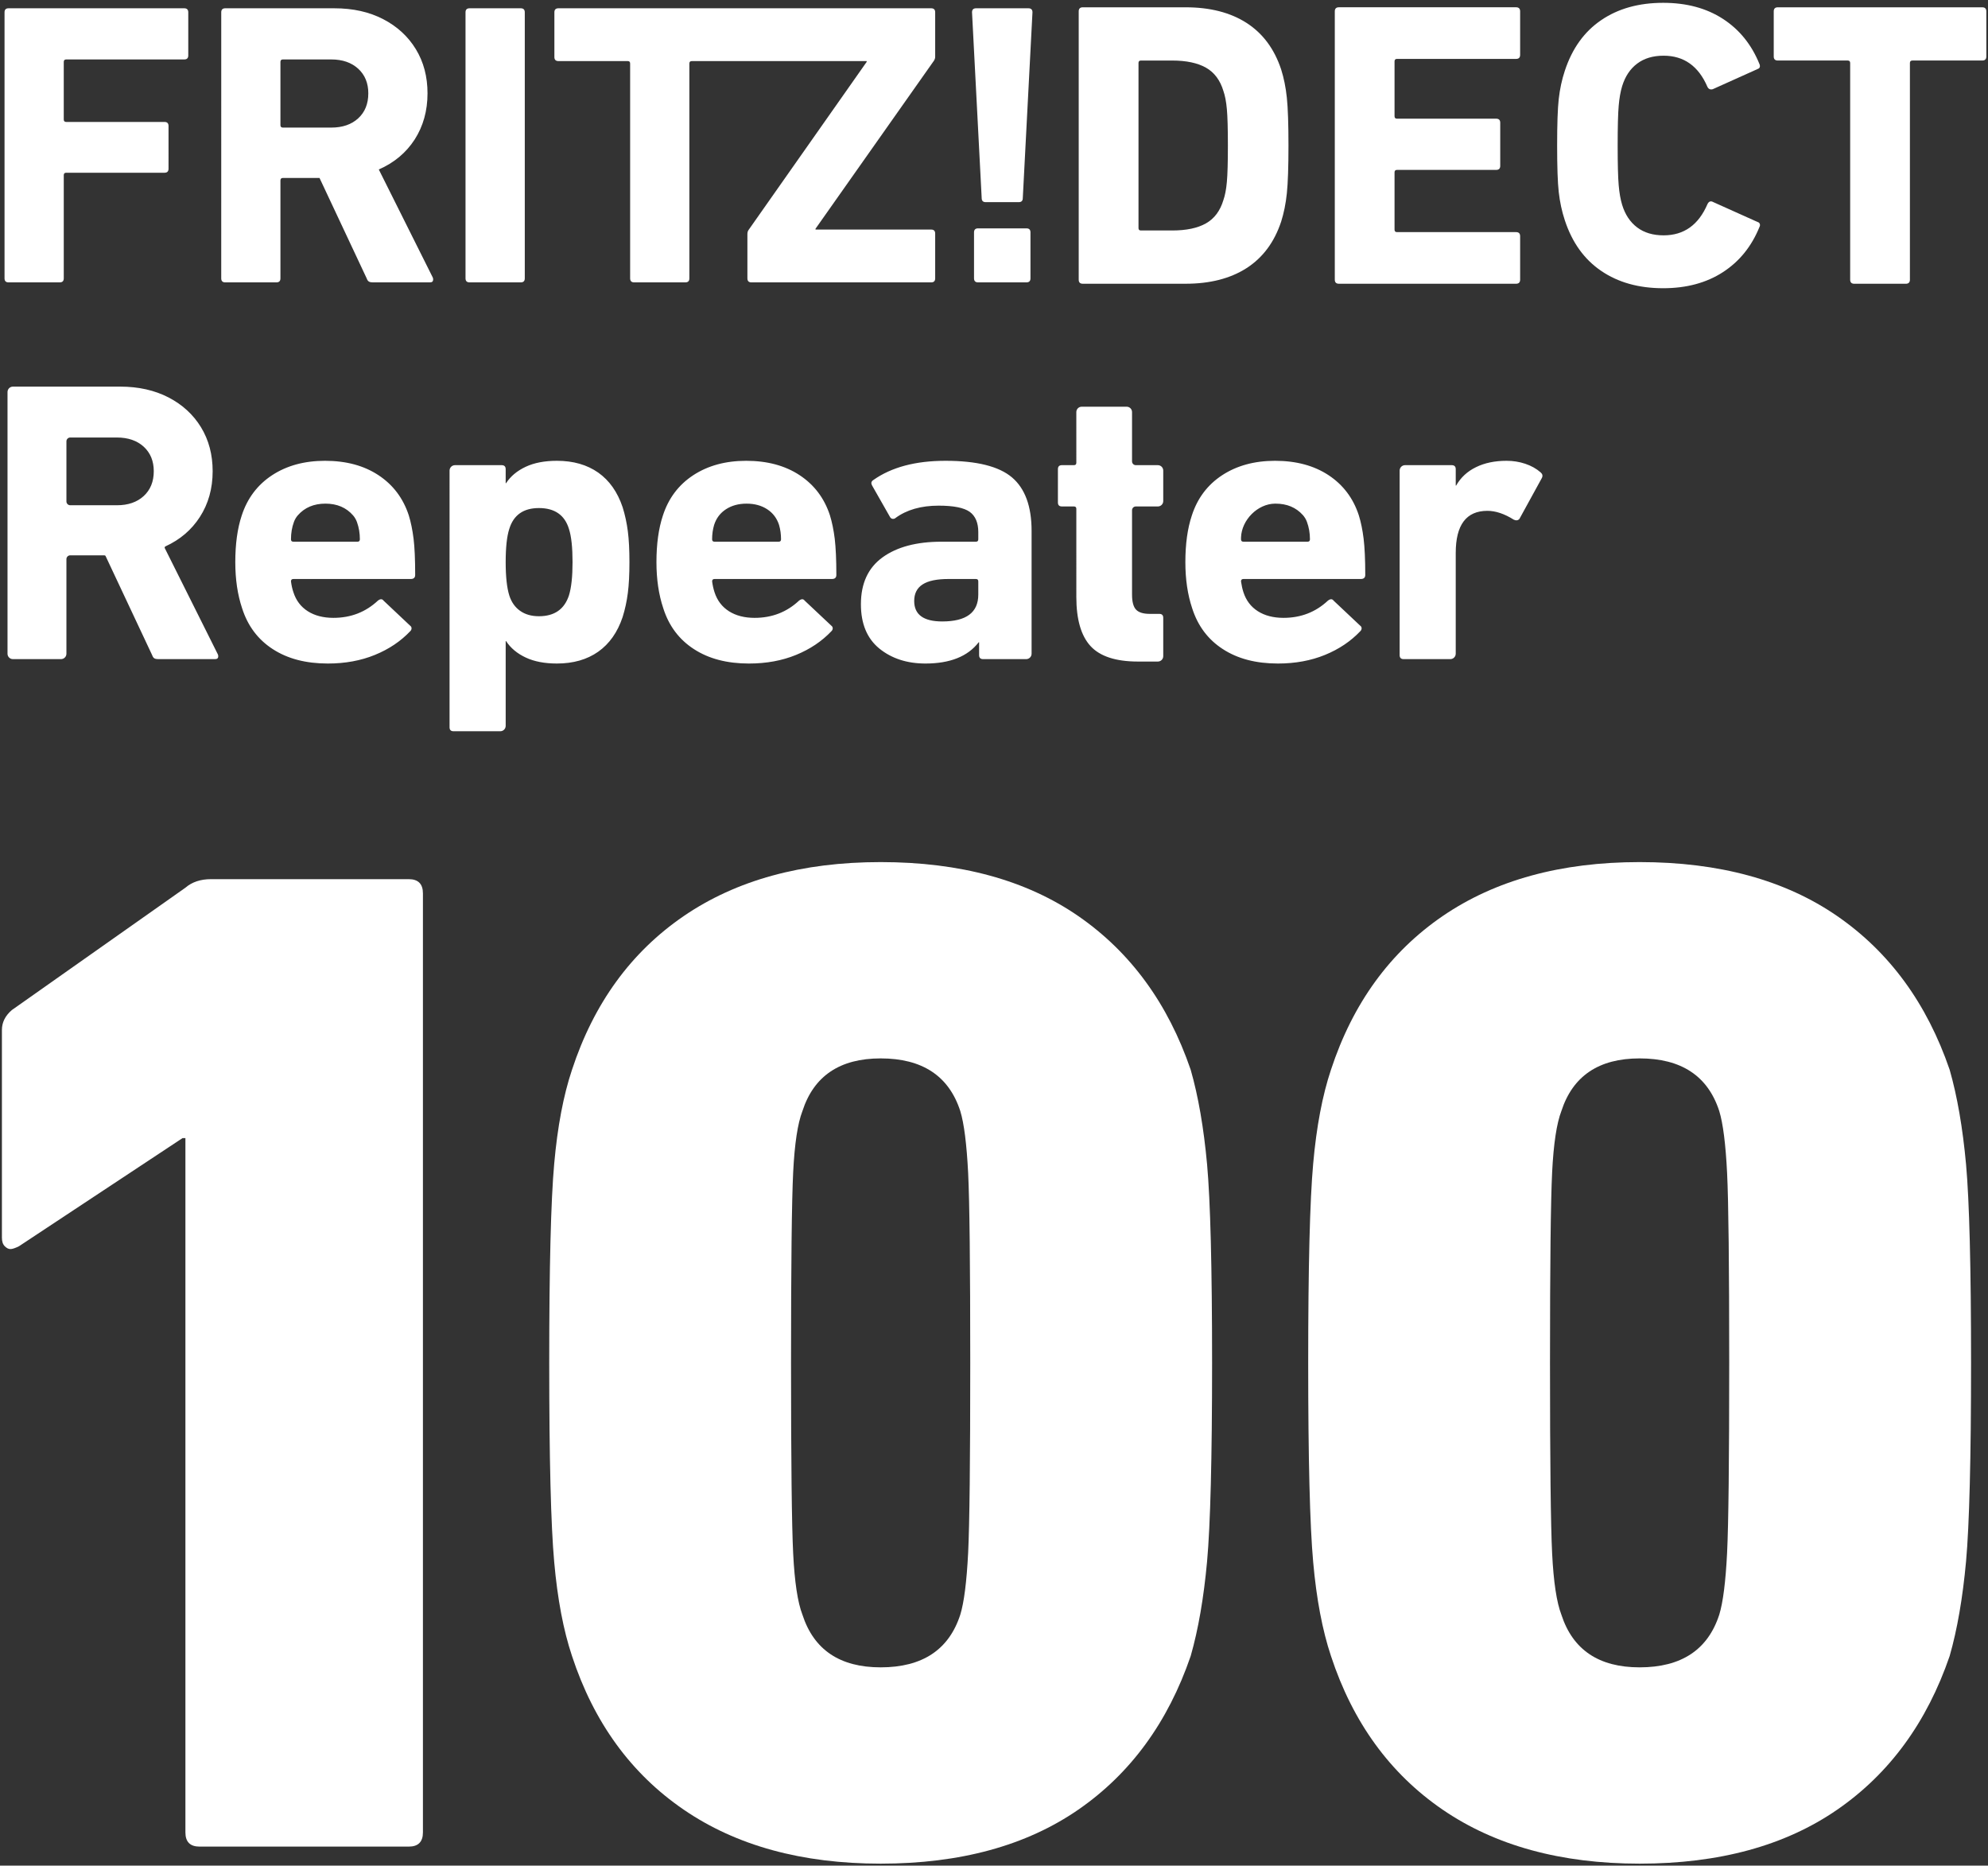 <?xml version="1.0" encoding="UTF-8" standalone="no"?>
<svg xmlns="http://www.w3.org/2000/svg" xmlns:svg="http://www.w3.org/2000/svg" xmlns:rdf="http://www.w3.org/1999/02/22-rdf-syntax-ns#" xmlns:cc="http://creativecommons.org/ns#" xmlns:dc="http://purl.org/dc/elements/1.1/" version="1.1" id="Ebene_1" x="0px" y="0px" viewBox="0 0 799.4 750" xml:space="preserve" width="799.4" height="750"><rect x="0" y="0" width="799.4" height="750" fill="#333333" stroke="none"/><defs id="defs27"><clipPath id="clipPath836"><path d="m 577.205,246.439 h 99.212 v 93.01 h -99.212 z" id="path834"></path></clipPath></defs>
<style type="text/css" id="style2">
	.st0{fill:#BCE4FA;}
	.st1{fill:#FFFFFF;}
</style>
<title id="title4">Schriftzug_FRITZDECT_Repeater_100</title>









<g id="g830" transform="matrix(8.043,0,0,-8.043,-4641.69,2731.323)"><g id="g832" clip-path="url(#clipPath836)"><g id="g838" transform="translate(586.236,282.705)"><path d="m 0,0 -8.178,-5.406 c -0.19,-0.095 -0.332,-0.141 -0.427,-0.141 -0.095,0 -0.189,0.046 -0.283,0.141 -0.097,0.097 -0.143,0.237 -0.143,0.428 V 5.404 c 0,0.38 0.166,0.712 0.497,0.996 l 8.677,6.115 c 0.33,0.285 0.758,0.427 1.279,0.427 h 9.886 c 0.473,0 0.71,-0.237 0.71,-0.712 v -46.934 c 0,-0.473 -0.237,-0.71 -0.71,-0.71 H 0.853 c -0.475,0 -0.71,0.237 -0.71,0.71 L 0.143,0 Z" style="fill:#ffffff;fill-opacity:1;fill-rule:nonzero;stroke:none" id="path840"></path></g><g id="g842" transform="translate(621.137,256.251)"><path d="m 0,0 c 2.085,0 3.413,0.878 3.982,2.632 0.189,0.614 0.319,1.645 0.393,3.094 0.071,1.444 0.105,4.608 0.105,9.491 0,4.884 -0.034,8.048 -0.105,9.494 -0.074,1.446 -0.204,2.478 -0.393,3.094 -0.569,1.754 -1.897,2.632 -3.982,2.632 -2.038,0 -3.342,-0.878 -3.91,-2.632 -0.238,-0.616 -0.392,-1.634 -0.463,-3.059 -0.071,-1.42 -0.107,-4.598 -0.107,-9.529 0,-4.93 0.036,-8.106 0.107,-9.529 C -4.302,4.268 -4.148,3.246 -3.91,2.632 -3.342,0.878 -2.038,0 0,0 m -16.32,5.262 c -0.167,1.849 -0.249,5.167 -0.249,9.955 0,4.789 0.082,8.109 0.249,9.958 0.164,1.848 0.461,3.414 0.889,4.692 1.09,3.319 2.951,5.879 5.582,7.681 2.631,1.8 5.913,2.701 9.849,2.701 3.982,0 7.277,-0.901 9.886,-2.701 2.607,-1.802 4.479,-4.362 5.616,-7.681 0.38,-1.327 0.652,-2.904 0.819,-4.729 0.164,-1.825 0.25,-5.132 0.25,-9.921 0,-4.788 -0.086,-8.096 -0.25,-9.918 C 16.154,3.474 15.882,1.896 15.502,0.569 14.365,-2.749 12.493,-5.309 9.886,-7.111 7.277,-8.912 3.982,-9.812 0,-9.812 c -3.936,0 -7.218,0.9 -9.849,2.701 -2.631,1.802 -4.492,4.362 -5.582,7.68 -0.428,1.281 -0.725,2.845 -0.889,4.693" style="fill:#ffffff;fill-opacity:1;fill-rule:nonzero;stroke:none" id="path844"></path></g><g id="g846" transform="translate(659.082,256.251)"><path d="m 0,0 c 2.085,0 3.413,0.878 3.982,2.632 0.189,0.614 0.32,1.645 0.392,3.094 0.071,1.444 0.106,4.608 0.106,9.491 0,4.884 -0.035,8.048 -0.106,9.494 -0.072,1.446 -0.203,2.478 -0.392,3.094 -0.569,1.754 -1.897,2.632 -3.982,2.632 -2.039,0 -3.342,-0.878 -3.911,-2.632 -0.237,-0.616 -0.391,-1.634 -0.462,-3.059 -0.071,-1.42 -0.107,-4.598 -0.107,-9.529 0,-4.93 0.036,-8.106 0.107,-9.529 0.071,-1.42 0.225,-2.442 0.462,-3.056 C -3.342,0.878 -2.039,0 0,0 m -16.32,5.262 c -0.167,1.849 -0.249,5.167 -0.249,9.955 0,4.789 0.082,8.109 0.249,9.958 0.164,1.848 0.462,3.414 0.889,4.692 1.09,3.319 2.951,5.879 5.58,7.681 2.632,1.8 5.916,2.701 9.851,2.701 3.982,0 7.277,-0.901 9.884,-2.701 2.609,-1.802 4.481,-4.362 5.618,-7.681 0.38,-1.327 0.652,-2.904 0.819,-4.729 0.164,-1.825 0.25,-5.132 0.25,-9.921 0,-4.788 -0.086,-8.096 -0.25,-9.918 C 16.154,3.474 15.882,1.896 15.502,0.569 14.365,-2.749 12.493,-5.309 9.884,-7.111 7.277,-8.912 3.982,-9.812 0,-9.812 c -3.935,0 -7.219,0.9 -9.851,2.701 -2.629,1.802 -4.49,4.362 -5.58,7.68 -0.427,1.281 -0.725,2.845 -0.889,4.693" style="fill:#ffffff;fill-opacity:1;fill-rule:nonzero;stroke:none" id="path848"></path></g><g id="g850" transform="translate(625.806,327.974)"><path d="M 0,0 V -2.296 C 0,-2.431 0.069,-2.498 0.202,-2.498 H 2.62 c 0.135,0 0.202,0.067 0.202,0.202 V 0 c 0,0.136 -0.067,0.202 -0.202,0.202 H 0.202 C 0.069,0.202 0,0.136 0,0 m 0.585,1.512 h 1.651 c 0.134,0 0.202,0.067 0.202,0.202 l 0.484,9.287 c 0,0.133 -0.069,0.201 -0.201,0.201 h -2.62 c -0.134,0 -0.201,-0.068 -0.201,-0.201 L 0.383,1.714 c 0,-0.135 0.068,-0.202 0.202,-0.202 M -20.98,8.764 c 0,-0.133 0.067,-0.201 0.201,-0.201 h 3.465 c 0.082,0 0.121,-0.04 0.121,-0.121 V -2.296 c 0,-0.135 0.068,-0.202 0.203,-0.202 h 2.556 c 0.137,0 0.202,0.067 0.202,0.202 V 8.442 c 0,0.081 0.042,0.121 0.123,0.121 h 8.742 v -0.04 l -5.904,-8.4 C -11.31,0.068 -11.33,0 -11.33,-0.08 v -2.216 c 0,-0.135 0.066,-0.202 0.201,-0.202 h 8.985 c 0.136,0 0.202,0.067 0.202,0.202 v 2.236 c 0,0.134 -0.066,0.202 -0.202,0.202 h -5.781 v 0.04 l 5.922,8.401 c 0.043,0.068 0.061,0.133 0.061,0.201 v 2.217 c 0,0.133 -0.066,0.201 -0.202,0.201 h -18.635 c -0.134,0 -0.201,-0.068 -0.201,-0.201 z m -4.443,2.237 V -2.296 c 0,-0.135 0.068,-0.202 0.202,-0.202 h 2.559 c 0.135,0 0.202,0.067 0.202,0.202 v 13.297 c 0,0.133 -0.067,0.201 -0.202,0.201 h -2.559 c -0.134,0 -0.202,-0.068 -0.202,-0.201 m -6.713,-5.762 h -2.418 c -0.081,0 -0.122,0.041 -0.122,0.121 v 3.163 c 0,0.08 0.041,0.122 0.122,0.122 h 2.418 c 0.564,0 1.012,-0.157 1.349,-0.465 0.335,-0.309 0.504,-0.718 0.504,-1.229 0,-0.524 -0.169,-0.94 -0.504,-1.248 -0.337,-0.31 -0.785,-0.464 -1.349,-0.464 m 2.073,-7.737 h 2.861 c 0.107,0 0.161,0.047 0.161,0.142 0,0.041 -0.006,0.072 -0.019,0.101 l -2.699,5.4 c 0.764,0.335 1.363,0.833 1.794,1.499 0.426,0.665 0.642,1.434 0.642,2.307 0,0.834 -0.194,1.568 -0.583,2.206 -0.39,0.639 -0.933,1.138 -1.632,1.501 -0.699,0.363 -1.512,0.544 -2.439,0.544 h -5.46 c -0.132,0 -0.199,-0.068 -0.199,-0.201 V -2.296 c 0,-0.135 0.067,-0.202 0.199,-0.202 h 2.559 c 0.136,0 0.202,0.067 0.202,0.202 v 4.895 c 0,0.081 0.041,0.122 0.122,0.122 h 1.832 l 2.357,-5.017 c 0.028,-0.08 0.065,-0.135 0.112,-0.161 0.047,-0.028 0.111,-0.041 0.19,-0.041 M -48.47,11.001 V -2.296 c 0,-0.135 0.067,-0.202 0.202,-0.202 h 2.558 c 0.135,0 0.201,0.067 0.201,0.202 v 5.158 c 0,0.08 0.041,0.12 0.123,0.12 h 4.915 c 0.132,0 0.2,0.067 0.2,0.202 V 5.32 c 0,0.134 -0.068,0.201 -0.2,0.201 h -4.915 c -0.082,0 -0.123,0.04 -0.123,0.121 v 2.881 c 0,0.08 0.041,0.122 0.123,0.122 h 5.902 c 0.133,0 0.2,0.066 0.2,0.2 v 2.156 c 0,0.133 -0.067,0.201 -0.2,0.201 h -8.784 c -0.135,0 -0.202,-0.068 -0.202,-0.201" style="fill:#ffffff;fill-opacity:1;fill-rule:nonzero;stroke:none" id="path852"></path></g><g id="g854" transform="translate(634.149,328.07)"><path d="M 0,0 H 1.566 C 2.268,0 2.832,0.117 3.252,0.355 3.672,0.592 3.964,0.981 4.126,1.524 4.207,1.754 4.265,2.055 4.298,2.429 4.332,2.8 4.349,3.406 4.349,4.247 4.349,5.086 4.332,5.693 4.298,6.064 4.265,6.437 4.207,6.739 4.126,6.969 3.964,7.511 3.672,7.9 3.252,8.138 2.832,8.375 2.268,8.494 1.566,8.494 H 0 c -0.081,0 -0.12,-0.042 -0.12,-0.122 V 0.122 C -0.12,0.04 -0.081,0 0,0 m -2.904,11.155 h 5.14 c 1.219,0 2.236,-0.26 3.049,-0.782 C 6.095,9.85 6.673,9.076 7.013,8.046 7.146,7.626 7.243,7.155 7.297,6.634 7.351,6.113 7.378,5.317 7.378,4.247 7.378,3.177 7.351,2.38 7.297,1.859 7.243,1.337 7.146,0.866 7.013,0.446 6.673,-0.583 6.095,-1.358 5.285,-1.88 4.472,-2.402 3.455,-2.662 2.236,-2.662 h -5.14 c -0.137,0 -0.205,0.066 -0.205,0.204 v 13.409 c 0,0.136 0.068,0.204 0.205,0.204" style="fill:#ffffff;fill-opacity:1;fill-rule:nonzero;stroke:none" id="path856"></path></g><g id="g858" transform="translate(644.047,339.226)"><path d="M 0,0 H 8.859 C 8.993,0 9.062,-0.068 9.062,-0.204 V -2.378 C 9.062,-2.514 8.993,-2.58 8.859,-2.58 H 2.905 c -0.081,0 -0.122,-0.042 -0.122,-0.123 v -2.742 c 0,-0.083 0.041,-0.123 0.122,-0.123 h 4.959 c 0.135,0 0.203,-0.067 0.203,-0.203 v -2.154 c 0,-0.135 -0.068,-0.203 -0.203,-0.203 H 2.905 c -0.081,0 -0.122,-0.041 -0.122,-0.121 v -2.866 c 0,-0.082 0.041,-0.123 0.122,-0.123 h 5.954 c 0.134,0 0.203,-0.067 0.203,-0.203 v -2.173 c 0,-0.136 -0.069,-0.204 -0.203,-0.204 H 0 c -0.135,0 -0.204,0.068 -0.204,0.204 v 13.41 C -0.204,-0.068 -0.135,0 0,0" style="fill:#ffffff;fill-opacity:1;fill-rule:nonzero;stroke:none" id="path860"></path></g><g id="g862" transform="translate(655.039,329.99)"><path d="m 0,0 c -0.055,0.494 -0.08,1.27 -0.08,2.326 0,1.057 0.025,1.832 0.08,2.327 0.056,0.494 0.156,0.965 0.305,1.412 0.366,1.111 0.971,1.955 1.819,2.529 0.846,0.577 1.879,0.865 3.098,0.865 1.165,0 2.162,-0.267 2.988,-0.803 0.825,-0.535 1.435,-1.29 1.828,-2.265 0.013,-0.028 0.02,-0.061 0.02,-0.102 0,-0.068 -0.04,-0.114 -0.121,-0.141 L 7.721,5.151 C 7.696,5.137 7.661,5.13 7.62,5.13 7.539,5.13 7.479,5.171 7.437,5.252 6.99,6.296 6.259,6.816 5.243,6.816 4.715,6.816 4.273,6.686 3.923,6.422 3.57,6.158 3.32,5.781 3.17,5.294 3.088,5.022 3.03,4.697 2.998,4.317 2.964,3.938 2.946,3.275 2.946,2.326 c 0,-0.948 0.018,-1.612 0.052,-1.99 0.032,-0.38 0.09,-0.706 0.172,-0.976 0.15,-0.488 0.4,-0.864 0.753,-1.129 0.35,-0.264 0.792,-0.394 1.32,-0.394 1.016,0 1.747,0.52 2.194,1.564 0.068,0.134 0.163,0.169 0.284,0.1 l 2.216,-0.995 c 0.054,-0.013 0.09,-0.044 0.112,-0.09 0.02,-0.049 0.017,-0.1 -0.011,-0.154 C 9.645,-2.712 9.035,-3.467 8.21,-4.002 7.384,-4.537 6.387,-4.806 5.222,-4.806 4.003,-4.806 2.97,-4.518 2.124,-3.941 1.276,-3.367 0.671,-2.523 0.305,-1.413 0.156,-0.965 0.056,-0.494 0,0" style="fill:#ffffff;fill-opacity:1;fill-rule:nonzero;stroke:none" id="path864"></path></g><g id="g866" transform="translate(669.609,325.611)"><path d="m 0,0 v 10.831 c 0,0.081 -0.04,0.123 -0.122,0.123 h -3.495 c -0.135,0 -0.204,0.066 -0.204,0.201 v 2.256 c 0,0.136 0.069,0.203 0.204,0.203 h 10.22 c 0.136,0 0.205,-0.067 0.205,-0.203 v -2.256 c 0,-0.135 -0.069,-0.201 -0.205,-0.201 H 3.109 c -0.081,0 -0.122,-0.042 -0.122,-0.123 V 0 c 0,-0.135 -0.068,-0.204 -0.204,-0.204 H 0.204 C 0.068,-0.204 0,-0.135 0,0" style="fill:#ffffff;fill-opacity:1;fill-rule:nonzero;stroke:none" id="path868"></path></g><g id="g870" transform="translate(585.017,306.645)"><path d="m 0,0 h 2.844 c 0.106,0 0.16,0.046 0.16,0.141 0,0.039 -0.007,0.072 -0.021,0.099 L 0.332,5.545 C 0.314,5.58 0.33,5.62 0.365,5.636 c 0.73,0.335 1.302,0.823 1.717,1.465 0.427,0.661 0.642,1.424 0.642,2.292 0,0.829 -0.194,1.559 -0.582,2.196 -0.387,0.633 -0.928,1.13 -1.622,1.49 -0.694,0.359 -1.501,0.542 -2.423,0.542 H -7.26 c -0.151,0 -0.272,-0.122 -0.272,-0.271 V 0.27 C -7.532,0.121 -7.411,0 -7.263,0 h 2.406 c 0.149,0 0.27,0.121 0.27,0.27 v 4.727 c 0,0.106 0.085,0.191 0.19,0.191 h 1.708 c 0.028,0 0.053,-0.016 0.063,-0.041 L -0.301,0.2 C -0.273,0.121 -0.238,0.067 -0.191,0.04 -0.143,0.012 -0.08,0 0,0 m -2.063,7.691 h -2.334 c -0.105,0 -0.19,0.086 -0.19,0.191 v 3.004 c 0,0.105 0.085,0.191 0.19,0.191 h 2.334 c 0.559,0 1.007,-0.155 1.341,-0.46 C -0.388,10.309 -0.22,9.902 -0.22,9.393 -0.22,8.873 -0.388,8.46 -0.722,8.152 -1.056,7.845 -1.504,7.691 -2.063,7.691 M 8.482,-0.22 c 0.867,0 1.653,0.144 2.353,0.431 0.703,0.286 1.292,0.683 1.773,1.191 0.04,0.039 0.06,0.087 0.06,0.14 0,0.054 -0.027,0.101 -0.081,0.139 l -1.32,1.244 c -0.068,0.092 -0.161,0.092 -0.28,0 C 10.372,2.35 9.631,2.063 8.761,2.063 8.255,2.063 7.827,2.174 7.48,2.394 7.134,2.615 6.893,2.931 6.761,3.345 6.705,3.507 6.666,3.685 6.64,3.885 c 0,0.081 0.039,0.12 0.121,0.12 h 5.868 c 0.146,0 0.22,0.068 0.22,0.201 0,0.774 -0.026,1.377 -0.08,1.813 C 12.714,6.453 12.636,6.845 12.528,7.191 12.247,8.045 11.743,8.713 11.014,9.194 10.288,9.673 9.396,9.913 8.342,9.913 7.313,9.913 6.432,9.673 5.699,9.194 4.964,8.713 4.456,8.038 4.175,7.171 3.962,6.529 3.856,5.754 3.856,4.846 3.856,3.993 3.968,3.224 4.196,2.544 4.476,1.664 4.987,0.981 5.727,0.502 6.469,0.019 7.387,-0.22 8.482,-0.22 M 9.965,5.869 H 6.761 c -0.082,0 -0.121,0.04 -0.121,0.119 0,0.31 0.048,0.601 0.148,0.871 0.044,0.12 0.111,0.235 0.195,0.33 0.342,0.389 0.802,0.583 1.379,0.583 0.58,0 1.042,-0.196 1.384,-0.59 0.086,-0.1 0.153,-0.218 0.196,-0.342 0.095,-0.266 0.142,-0.549 0.142,-0.852 0,-0.079 -0.041,-0.119 -0.119,-0.119 m 4.804,-9.474 h 2.335 c 0.149,0 0.27,0.12 0.27,0.27 v 4.237 h 0.018 c 0.229,-0.348 0.555,-0.622 0.983,-0.822 0.426,-0.201 0.947,-0.3 1.56,-0.3 0.816,0 1.504,0.196 2.065,0.59 0.559,0.395 0.966,0.971 1.221,1.734 0.121,0.387 0.207,0.787 0.26,1.201 0.054,0.414 0.08,0.928 0.08,1.541 0,0.615 -0.026,1.129 -0.08,1.545 -0.053,0.412 -0.139,0.812 -0.26,1.2 C 22.966,8.351 22.559,8.93 22,9.324 21.439,9.717 20.751,9.913 19.935,9.913 19.322,9.913 18.801,9.814 18.375,9.614 17.947,9.413 17.621,9.143 17.392,8.793 h -0.018 v 0.702 c 0,0.132 -0.068,0.2 -0.201,0.2 h -2.334 c -0.148,0 -0.271,-0.121 -0.271,-0.271 V -3.405 c 0,-0.135 0.067,-0.2 0.201,-0.2 m 4.267,5.749 c -0.374,0 -0.688,0.089 -0.943,0.271 -0.253,0.178 -0.433,0.436 -0.539,0.769 -0.121,0.388 -0.18,0.943 -0.18,1.662 0,0.734 0.059,1.29 0.18,1.662 0.213,0.695 0.707,1.043 1.482,1.043 0.787,0 1.289,-0.348 1.501,-1.043 0.121,-0.372 0.18,-0.928 0.18,-1.662 0,-0.719 -0.059,-1.274 -0.18,-1.662 C 20.309,2.491 19.81,2.144 19.036,2.144 M 29.537,-0.22 c 0.869,0 1.655,0.144 2.355,0.431 0.701,0.286 1.292,0.683 1.773,1.191 0.039,0.039 0.06,0.087 0.06,0.14 0,0.054 -0.028,0.101 -0.08,0.139 l -1.323,1.244 c -0.067,0.092 -0.16,0.092 -0.28,0 -0.614,-0.575 -1.354,-0.862 -2.223,-0.862 -0.507,0 -0.935,0.111 -1.282,0.331 -0.347,0.221 -0.588,0.537 -0.722,0.951 -0.053,0.162 -0.093,0.34 -0.12,0.54 0,0.081 0.042,0.12 0.12,0.12 h 5.87 c 0.146,0 0.221,0.068 0.221,0.201 0,0.774 -0.029,1.377 -0.081,1.813 -0.054,0.434 -0.134,0.826 -0.241,1.172 -0.279,0.854 -0.784,1.522 -1.513,2.003 -0.727,0.479 -1.617,0.719 -2.672,0.719 -1.03,0 -1.911,-0.24 -2.645,-0.719 -0.735,-0.481 -1.242,-1.156 -1.522,-2.023 -0.213,-0.642 -0.32,-1.417 -0.32,-2.325 0,-0.853 0.113,-1.622 0.341,-2.302 0.279,-0.88 0.79,-1.563 1.531,-2.042 0.741,-0.483 1.659,-0.722 2.753,-0.722 m 1.484,6.089 h -3.206 c -0.078,0 -0.12,0.04 -0.12,0.119 0,0.255 0.034,0.495 0.101,0.722 0.107,0.333 0.304,0.595 0.591,0.781 0.287,0.188 0.631,0.281 1.031,0.281 0.401,0 0.745,-0.093 1.032,-0.281 0.286,-0.186 0.483,-0.448 0.591,-0.781 0.066,-0.227 0.1,-0.467 0.1,-0.722 0,-0.079 -0.041,-0.119 -0.12,-0.119 M 41.243,0 h 2.154 c 0.149,0 0.27,0.121 0.27,0.27 v 6.14 c 0,1.227 -0.327,2.12 -0.981,2.674 -0.655,0.553 -1.762,0.829 -3.325,0.829 -1.495,0 -2.697,-0.319 -3.605,-0.96 -0.067,-0.04 -0.101,-0.094 -0.101,-0.16 0,-0.028 0.014,-0.067 0.04,-0.119 l 0.902,-1.585 c 0.038,-0.053 0.086,-0.079 0.139,-0.079 0.054,0 0.094,0.015 0.121,0.04 0.56,0.414 1.282,0.621 2.164,0.621 0.746,0 1.264,-0.104 1.552,-0.309 0.286,-0.209 0.429,-0.546 0.429,-1.012 V 5.988 c 0,-0.079 -0.038,-0.119 -0.12,-0.119 h -1.721 c -1.242,0 -2.224,-0.261 -2.944,-0.781 -0.722,-0.522 -1.083,-1.302 -1.083,-2.345 0,-0.974 0.307,-1.712 0.921,-2.214 0.614,-0.498 1.384,-0.749 2.305,-0.749 1.227,0 2.115,0.353 2.662,1.062 h 0.021 V 0.2 c 0,-0.133 0.066,-0.2 0.2,-0.2 m -2.042,1.883 c -0.935,0 -1.403,0.34 -1.403,1.022 0,0.373 0.139,0.65 0.422,0.83 0.28,0.182 0.712,0.27 1.302,0.27 h 1.36 c 0.082,0 0.12,-0.039 0.12,-0.12 V 3.224 c 0,-0.893 -0.599,-1.341 -1.801,-1.341 m 9.788,-2.004 h 0.991 c 0.15,0 0.269,0.121 0.269,0.271 v 1.913 c 0,0.133 -0.065,0.199 -0.198,0.199 H 49.57 c -0.321,0 -0.548,0.071 -0.681,0.212 -0.132,0.141 -0.2,0.39 -0.2,0.75 v 4.217 c 0,0.105 0.084,0.19 0.189,0.19 h 1.102 c 0.15,0 0.269,0.121 0.269,0.27 v 1.523 c 0,0.149 -0.119,0.271 -0.27,0.271 h -1.101 c -0.105,0 -0.189,0.085 -0.189,0.191 v 2.463 c 0,0.148 -0.121,0.268 -0.27,0.268 h -2.245 c -0.149,0 -0.27,-0.12 -0.27,-0.269 V 9.814 c 0,-0.079 -0.04,-0.119 -0.12,-0.119 h -0.602 c -0.132,0 -0.199,-0.068 -0.199,-0.2 V 7.831 c 0,-0.134 0.067,-0.2 0.199,-0.2 h 0.602 c 0.08,0 0.12,-0.04 0.12,-0.119 V 3.104 c 0,-1.121 0.238,-1.939 0.71,-2.452 0.474,-0.515 1.265,-0.773 2.375,-0.773 M 55.98,-0.22 c 0.868,0 1.653,0.144 2.355,0.431 0.701,0.286 1.291,0.683 1.772,1.191 0.039,0.039 0.06,0.087 0.06,0.14 0,0.054 -0.027,0.101 -0.081,0.139 l -1.321,1.244 c -0.067,0.092 -0.16,0.092 -0.281,0 C 57.87,2.35 57.13,2.063 56.261,2.063 c -0.506,0 -0.934,0.111 -1.281,0.331 -0.347,0.221 -0.588,0.537 -0.722,0.951 -0.053,0.162 -0.092,0.34 -0.121,0.54 0,0.081 0.041,0.12 0.121,0.12 h 5.87 c 0.146,0 0.221,0.068 0.221,0.201 0,0.774 -0.029,1.377 -0.082,1.813 -0.054,0.434 -0.132,0.826 -0.241,1.172 -0.279,0.854 -0.784,1.522 -1.512,2.003 -0.727,0.479 -1.619,0.719 -2.673,0.719 -1.029,0 -1.909,-0.24 -2.644,-0.719 C 52.462,8.713 51.954,8.038 51.676,7.171 51.462,6.529 51.355,5.754 51.355,4.846 c 0,-0.853 0.112,-1.622 0.34,-2.302 0.281,-0.88 0.791,-1.563 1.532,-2.042 0.741,-0.483 1.659,-0.722 2.753,-0.722 m 1.484,6.089 h -3.206 c -0.08,0 -0.121,0.04 -0.121,0.119 0,0.033 10e-4,0.064 10e-4,0.096 0.032,0.874 0.828,1.681 1.704,1.688 h 0.019 c 0.572,0 1.026,-0.19 1.369,-0.572 0.086,-0.096 0.157,-0.214 0.202,-0.336 0.101,-0.273 0.152,-0.564 0.152,-0.876 0,-0.079 -0.041,-0.119 -0.12,-0.119 M 62.268,0 h 2.334 c 0.148,0 0.27,0.122 0.27,0.271 v 5.036 c 0,1.403 0.528,2.105 1.582,2.105 0.413,0 0.855,-0.148 1.322,-0.443 0.12,-0.054 0.214,-0.037 0.281,0.041 l 1.121,2.043 c 0.054,0.107 0.033,0.201 -0.06,0.28 -0.215,0.188 -0.47,0.331 -0.771,0.432 -0.301,0.1 -0.611,0.148 -0.932,0.148 -0.586,0 -1.098,-0.105 -1.531,-0.319 -0.436,-0.212 -0.765,-0.52 -0.993,-0.92 h -0.019 v 0.821 c 0,0.132 -0.068,0.2 -0.2,0.2 h -2.334 c -0.149,0 -0.27,-0.121 -0.27,-0.269 V 0.2 c 0,-0.133 0.066,-0.2 0.2,-0.2" style="fill:#ffffff;fill-opacity:1;fill-rule:nonzero;stroke:none" id="path872"></path></g></g></g></svg>
